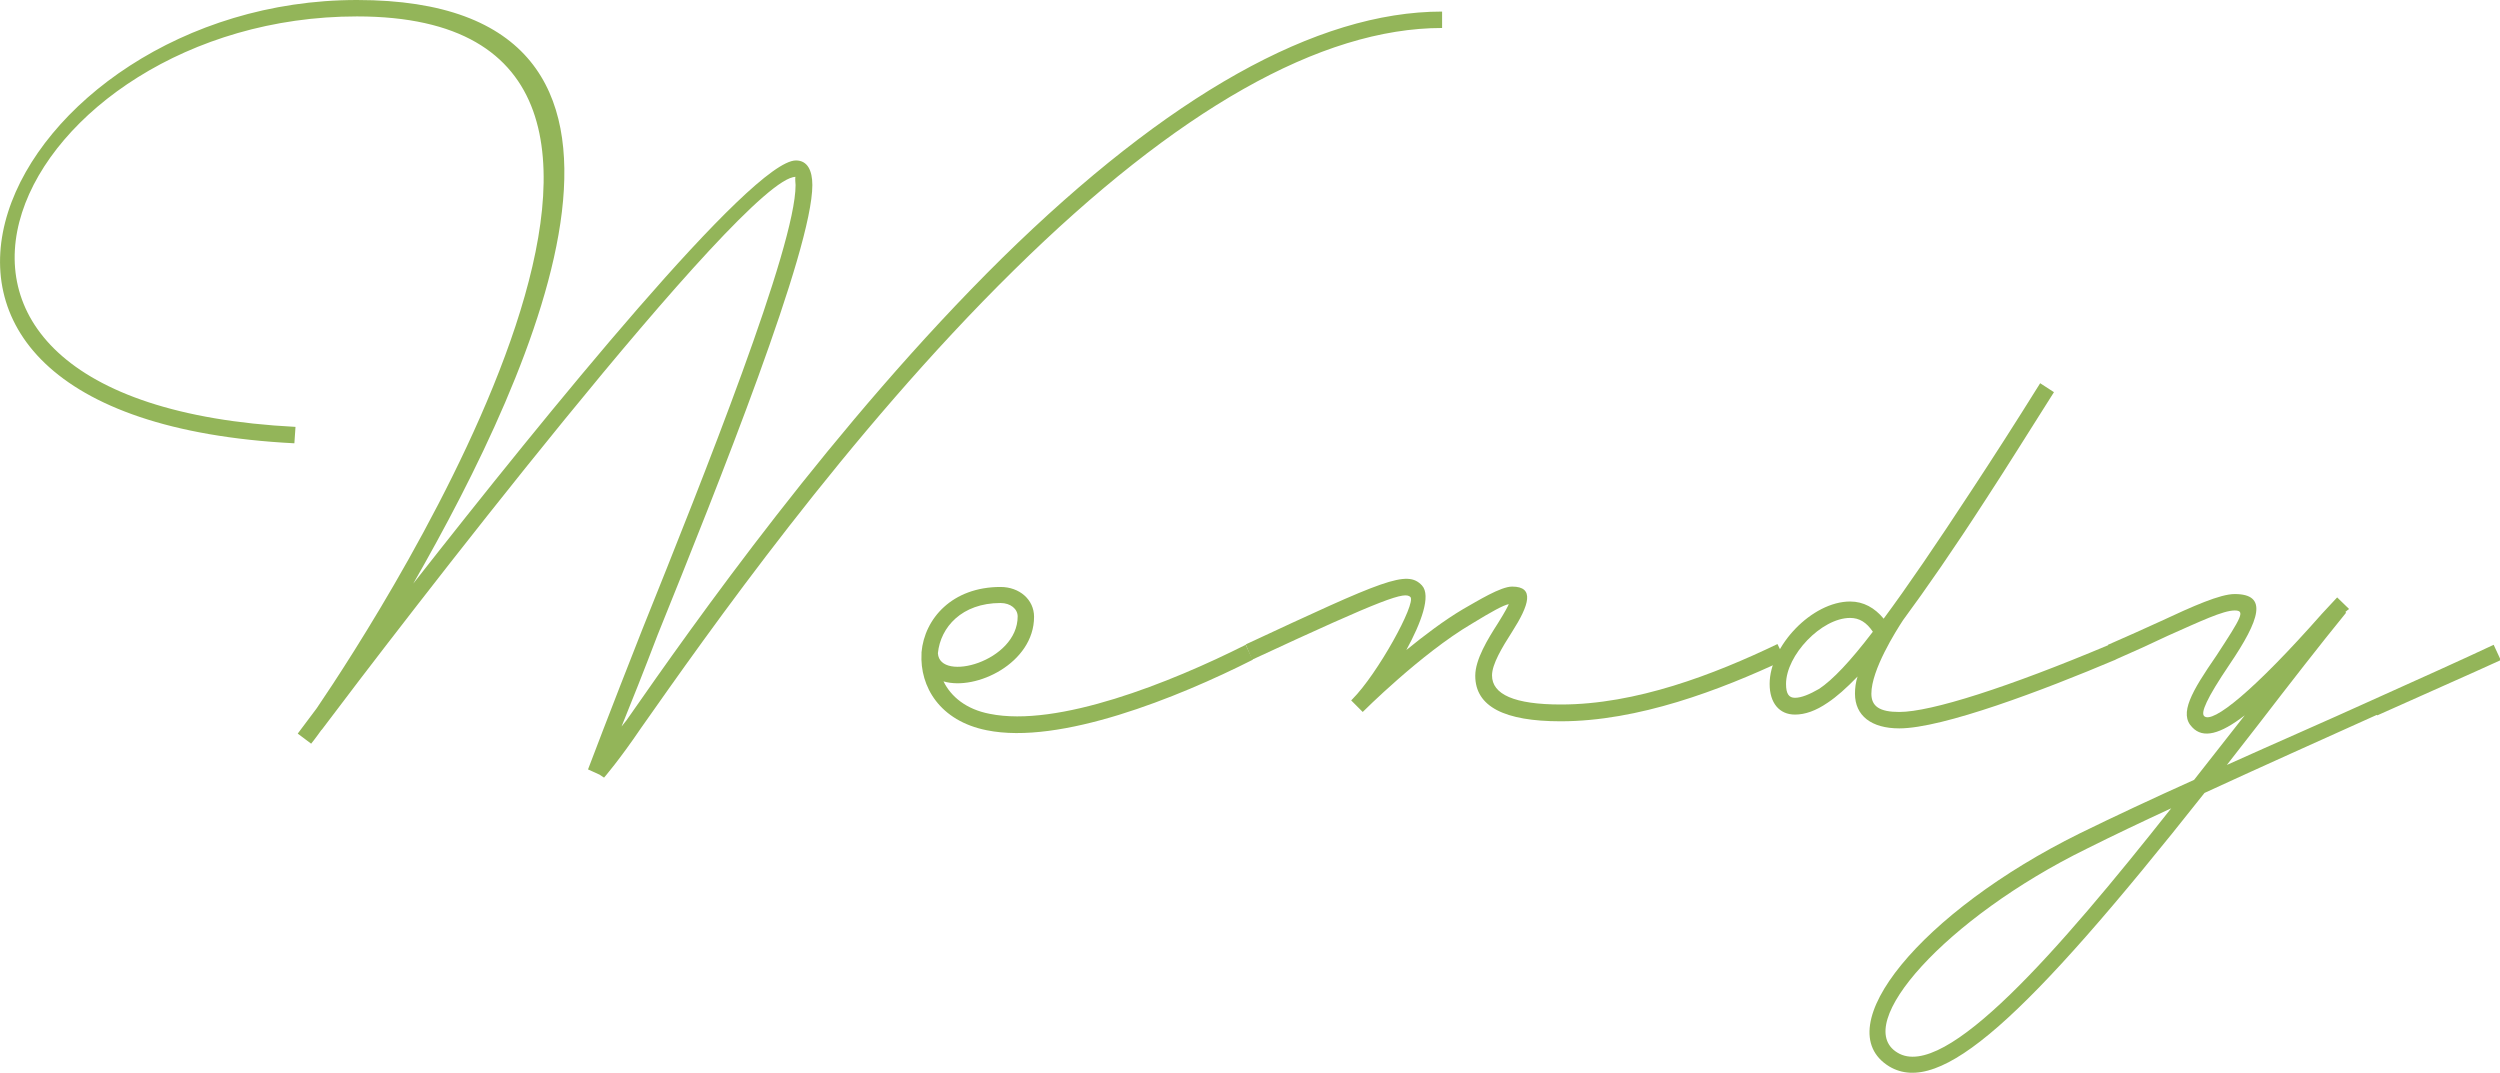 <svg width="261" height="112" viewBox="0 0 261 112" fill="none" xmlns="http://www.w3.org/2000/svg">
<g clip-path="url(#clip0_611_10682)">
<path d="M150.555 1.208V2.922C137.911 2.922 122.856 11.453 105.855 28.204C88.465 45.306 73.721 66.343 66.952 75.965C64.657 79.354 63.062 81.185 63.062 81.185L62.595 80.874L61.389 80.328C61.389 80.328 63.762 74.056 67.069 65.681C73.488 49.709 83.058 25.75 83.058 19.322C83.058 19.322 82.98 18.465 83.058 18.465C77.65 18.465 40.537 66.927 33.612 76.16L33.534 76.238C32.873 77.173 32.484 77.64 32.484 77.64L31.084 76.588L33.068 73.939C39.992 63.772 80.101 1.714 37.269 1.714C1.906 1.714 -18.479 42.034 30.85 44.566L30.733 46.28C-21.241 43.631 0.817 0 37.269 0C73.721 0 55.904 38.684 43.144 60.928C57.032 43.203 78.506 16.751 83.097 16.751C84.303 16.751 84.809 17.803 84.809 19.322C84.809 26.062 75.083 50.371 68.664 66.265C67.224 70.044 65.902 73.355 64.89 75.848C65.085 75.576 65.357 75.303 65.552 74.991C72.282 65.33 87.182 44.138 104.649 26.919C121.961 9.934 137.444 1.208 150.555 1.208Z" fill="#93B559"/>
<path d="M130.792 68.875C122.933 72.849 110.64 77.796 103.015 76.238C98.113 75.264 96.013 71.68 96.207 68.213V68.096C96.518 64.59 99.397 61.279 104.454 61.279C106.439 61.279 107.956 62.603 107.956 64.395C107.956 69.226 101.887 72.147 98.502 71.135C99.28 72.732 100.875 74.056 103.326 74.524C110.407 75.965 122.155 71.29 130.053 67.317L130.792 68.914V68.875ZM97.919 68.213C98.113 71.251 106.244 69.07 106.244 64.356C106.244 63.577 105.505 62.954 104.454 62.954C100.409 62.954 98.191 65.486 97.919 68.174V68.213Z" fill="#93B559"/>
<path d="M186.345 68.875C179.537 72.07 171.017 75.303 162.926 75.303C157.09 75.303 154.017 73.784 154.017 70.55C154.017 68.836 155.34 66.694 156.39 65.057C157.168 63.811 157.44 63.265 157.518 63.071C156.935 63.187 155.729 63.85 153.628 65.135C148.337 68.252 142.268 74.329 142.268 74.329L141.062 73.121L141.179 73.004C143.824 70.355 147.87 62.993 147.248 62.33C146.664 61.746 144.797 62.33 130.714 68.875L130.053 67.278C144.525 60.538 146.898 59.448 148.454 61.123C149.426 62.175 148.376 65.018 146.82 67.862C148.687 66.343 150.788 64.746 152.772 63.577C154.289 62.72 156.662 61.24 157.868 61.24C160.241 61.24 159.658 63.148 157.868 65.953C156.818 67.59 155.767 69.343 155.767 70.511C155.767 72.498 158.102 73.55 162.965 73.55C170.784 73.55 178.915 70.433 185.567 67.239L186.345 68.836V68.875Z" fill="#93B559"/>
<path d="M220.852 68.875C213.305 72.07 202.801 76.043 198.288 76.043C195.371 76.043 193.659 74.719 193.659 72.42C193.659 71.836 193.737 71.213 193.931 70.628C192.725 71.875 191.753 72.732 190.819 73.355C189.574 74.212 188.446 74.602 187.396 74.602C185.762 74.602 184.75 73.394 184.75 71.407C184.75 67.434 189.185 62.798 193.153 62.798C194.554 62.798 195.721 63.46 196.654 64.59C199.105 61.279 202.14 56.837 205.913 51.072C208.014 47.877 210.348 44.255 212.994 40.008L214.433 40.943C211.788 45.112 209.492 48.812 207.353 52.085C203.929 57.383 201.089 61.473 198.677 64.746C197.938 65.875 195.371 69.927 195.371 72.42C195.371 73.745 196.227 74.329 198.288 74.329C201.595 74.329 209.648 71.758 220.191 67.317L220.852 68.914V68.875ZM195.526 65.953C194.865 64.979 194.126 64.512 193.153 64.512C190.158 64.512 186.462 68.408 186.462 71.407C186.462 72.459 186.773 72.849 187.396 72.849C188.057 72.849 188.913 72.498 189.924 71.914C191.325 70.979 193.153 69.07 195.526 65.953Z" fill="#93B559"/>
<path d="M248.123 74.641C242.521 77.173 236.141 80.017 230.15 82.783C211.36 106.546 202.529 114.493 197.238 111.338C190.625 107.286 200.623 95.171 217.079 87.029C220.735 85.237 224.82 83.328 229.061 81.419L234.351 74.68C231.784 76.666 229.994 77.134 228.866 75.926C227.466 74.524 228.788 72.225 231.395 68.447C234.04 64.395 234.429 63.733 233.301 63.733C232.095 63.733 229.722 64.863 226.299 66.382C224.665 67.161 222.797 68.018 220.735 68.914L220.074 67.317C222.058 66.46 223.925 65.603 225.559 64.863C228.983 63.265 231.784 62.019 233.301 62.019C236.802 62.019 235.947 64.668 232.756 69.382C230.306 73.004 229.761 74.407 230.111 74.758C230.967 75.615 235.324 72.109 242.404 64.084L243.999 62.369L245.244 63.577C245.244 63.577 244.972 63.772 244.855 63.889L244.933 63.967C242.171 67.356 239.059 71.368 235.791 75.615L232.484 79.861C237.58 77.562 242.793 75.303 247.501 73.16C252.519 70.901 257.032 68.875 260.339 67.317L261.078 68.914C257.771 70.433 253.219 72.42 248.201 74.68L248.123 74.641ZM226.688 84.38C223.575 85.821 220.619 87.224 217.818 88.626C203.151 95.833 193.231 106.975 198.094 109.896C203.035 112.935 214.939 99.222 226.649 84.419L226.688 84.38Z" fill="#93B559"/>
</g>
<defs>
<clipPath id="clip0_611_10682">
<rect width="261" height="112" fill="white"/>
</clipPath>
</defs>
</svg>

